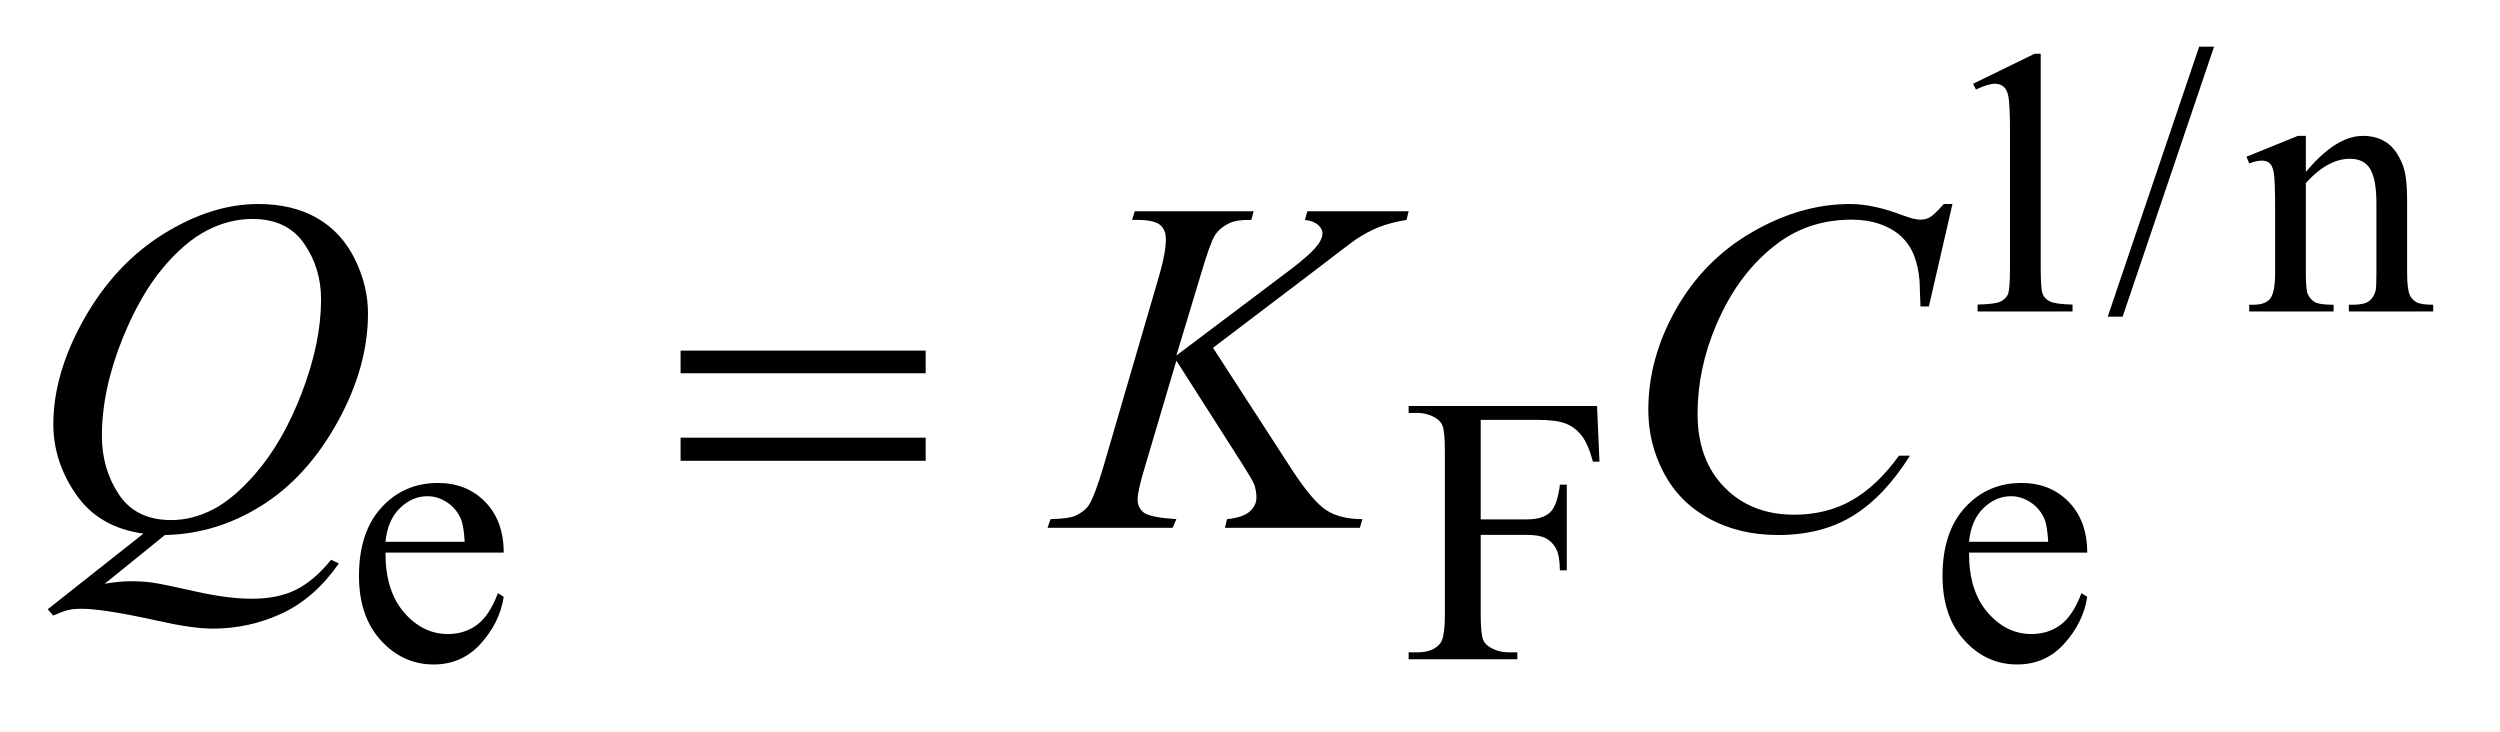 <?xml version="1.0" encoding="UTF-8"?>
<!DOCTYPE svg PUBLIC '-//W3C//DTD SVG 1.0//EN'
          'http://www.w3.org/TR/2001/REC-SVG-20010904/DTD/svg10.dtd'>
<svg stroke-dasharray="none" shape-rendering="auto" xmlns="http://www.w3.org/2000/svg" font-family="'Dialog'" text-rendering="auto" width="82" fill-opacity="1" color-interpolation="auto" color-rendering="auto" preserveAspectRatio="xMidYMid meet" font-size="12px" viewBox="0 0 82 24" fill="black" xmlns:xlink="http://www.w3.org/1999/xlink" stroke="black" image-rendering="auto" stroke-miterlimit="10" stroke-linecap="square" stroke-linejoin="miter" font-style="normal" stroke-width="1" height="24" stroke-dashoffset="0" font-weight="normal" stroke-opacity="1"
><!--Generated by the Batik Graphics2D SVG Generator--><defs id="genericDefs"
  /><g
  ><defs id="defs1"
    ><clipPath clipPathUnits="userSpaceOnUse" id="clipPath1"
      ><path d="M1.002 1.95 L52.975 1.95 L52.975 16.885 L1.002 16.885 L1.002 1.95 Z"
      /></clipPath
      ><clipPath clipPathUnits="userSpaceOnUse" id="clipPath2"
      ><path d="M32.105 62.301 L32.105 539.449 L1697.926 539.449 L1697.926 62.301 Z"
      /></clipPath
    ></defs
    ><g transform="scale(1.576,1.576) translate(-1.002,-1.95) matrix(0.031,0,0,0.031,0,0)"
    ><path d="M1357 119.125 L1398.25 99 L1402.375 99 L1402.375 242.125 Q1402.375 256.375 1403.562 259.875 Q1404.75 263.375 1408.5 265.25 Q1412.25 267.125 1423.75 267.375 L1423.75 272 L1360 272 L1360 267.375 Q1372 267.125 1375.5 265.312 Q1379 263.5 1380.375 260.438 Q1381.75 257.375 1381.75 242.125 L1381.75 150.625 Q1381.75 132.125 1380.5 126.875 Q1379.625 122.875 1377.312 121 Q1375 119.125 1371.75 119.125 Q1367.125 119.125 1358.875 123 L1357 119.125 ZM1518.75 94.25 L1457.375 275.5 L1447.375 275.5 L1508.75 94.25 L1518.75 94.25 ZM1580.375 178.375 Q1600.5 154.125 1618.75 154.125 Q1628.125 154.125 1634.875 158.812 Q1641.625 163.5 1645.625 174.25 Q1648.375 181.75 1648.375 197.25 L1648.375 246.125 Q1648.375 257 1650.125 260.875 Q1651.5 264 1654.562 265.75 Q1657.625 267.5 1665.875 267.5 L1665.875 272 L1609.25 272 L1609.25 267.5 L1611.625 267.5 Q1619.625 267.5 1622.812 265.062 Q1626 262.625 1627.25 257.875 Q1627.75 256 1627.75 246.125 L1627.75 199.25 Q1627.75 183.625 1623.688 176.562 Q1619.625 169.5 1610 169.5 Q1595.125 169.5 1580.375 185.75 L1580.375 246.125 Q1580.375 257.75 1581.75 260.5 Q1583.5 264.125 1586.562 265.812 Q1589.625 267.5 1599 267.5 L1599 272 L1542.375 272 L1542.375 267.5 L1544.875 267.5 Q1553.625 267.5 1556.688 263.062 Q1559.75 258.625 1559.75 246.125 L1559.75 203.625 Q1559.75 183 1558.812 178.5 Q1557.875 174 1555.938 172.375 Q1554 170.75 1550.75 170.75 Q1547.25 170.75 1542.375 172.625 L1540.5 168.125 L1575 154.125 L1580.375 154.125 L1580.375 178.375 Z" stroke="none" clip-path="url(#clipPath2)"
    /></g
    ><g transform="matrix(0.049,0,0,0.049,-1.578,-3.073)"
    ><path d="M290.25 432.625 Q290.125 458.125 302.625 472.625 Q315.125 487.125 332 487.125 Q343.25 487.125 351.562 480.938 Q359.875 474.75 365.5 459.75 L369.375 462.25 Q366.75 479.375 354.125 493.438 Q341.5 507.5 322.5 507.5 Q301.875 507.5 287.188 491.438 Q272.5 475.375 272.5 448.25 Q272.5 418.875 287.562 402.438 Q302.625 386 325.375 386 Q344.625 386 357 398.688 Q369.375 411.375 369.375 432.625 L290.25 432.625 ZM290.25 425.375 L343.25 425.375 Q342.625 414.375 340.625 409.875 Q337.5 402.875 331.312 398.875 Q325.125 394.875 318.375 394.875 Q308 394.875 299.812 402.938 Q291.625 411 290.25 425.375 ZM1023.375 343.75 L1023.375 410.375 L1054.25 410.375 Q1064.875 410.375 1069.812 405.688 Q1074.75 401 1076.375 387.125 L1081 387.125 L1081 444.5 L1076.375 444.5 Q1076.25 434.625 1073.812 430 Q1071.375 425.375 1067.062 423.062 Q1062.75 420.75 1054.25 420.75 L1023.375 420.75 L1023.375 474 Q1023.375 486.875 1025 491 Q1026.25 494.125 1030.25 496.375 Q1035.75 499.375 1041.75 499.375 L1047.875 499.375 L1047.875 504 L975.125 504 L975.125 499.375 L981.125 499.375 Q991.625 499.375 996.375 493.25 Q999.375 489.25 999.375 474 L999.375 364.5 Q999.375 351.625 997.75 347.5 Q996.5 344.375 992.625 342.125 Q987.25 339.125 981.125 339.125 L975.125 339.125 L975.125 334.5 L1101.25 334.5 L1102.875 371.75 L1098.5 371.75 Q1095.25 359.875 1090.938 354.312 Q1086.625 348.75 1080.312 346.25 Q1074 343.75 1060.75 343.75 L1023.375 343.75 ZM1350.25 432.625 Q1350.125 458.125 1362.625 472.625 Q1375.125 487.125 1392 487.125 Q1403.25 487.125 1411.562 480.938 Q1419.875 474.75 1425.5 459.75 L1429.375 462.25 Q1426.75 479.375 1414.125 493.438 Q1401.5 507.5 1382.5 507.5 Q1361.875 507.5 1347.188 491.438 Q1332.5 475.375 1332.5 448.25 Q1332.5 418.875 1347.562 402.438 Q1362.625 386 1385.375 386 Q1404.625 386 1417 398.688 Q1429.375 411.375 1429.375 432.625 L1350.25 432.625 ZM1350.25 425.375 L1403.25 425.375 Q1402.625 414.375 1400.625 409.875 Q1397.5 402.875 1391.312 398.875 Q1385.125 394.875 1378.375 394.875 Q1368 394.875 1359.812 402.938 Q1351.625 411 1350.25 425.375 Z" stroke="none" clip-path="url(#clipPath2)"
    /></g
    ><g transform="matrix(0.049,0,0,0.049,-1.578,-3.073)"
    ><path d="M142.594 420.844 L102.281 453.5 Q111.812 451.781 119.938 451.781 Q127.75 451.781 134.391 452.719 Q141.031 453.656 162.828 458.578 Q184.625 463.5 200.875 463.5 Q218.219 463.5 230.328 457.484 Q242.438 451.469 253.844 437.406 L259 439.906 Q242.906 463.031 221.031 473.266 Q199.156 483.5 174.625 483.5 Q161.031 483.5 137.438 478.188 Q101.344 470.219 86.969 470.219 Q81.5 470.219 78.062 471 Q74.625 471.781 67.75 474.75 L64.156 470.531 L128.219 419.906 Q98.531 415.844 83.219 393.812 Q67.906 371.781 67.906 346.781 Q67.906 312.562 88.609 276 Q109.312 239.438 141.578 219.359 Q173.844 199.281 204.938 199.281 Q228.062 199.281 244.391 208.656 Q260.719 218.031 269.625 235.922 Q278.531 253.812 278.531 272.562 Q278.531 308.5 258.062 345.375 Q237.594 382.25 207.203 401.234 Q176.812 420.219 142.594 420.844 ZM201.188 209.281 Q185.562 209.281 170.641 217.016 Q155.719 224.75 141.031 242.328 Q126.344 259.906 114.625 288.344 Q100.406 323.344 100.406 354.438 Q100.406 376.625 111.812 393.734 Q123.219 410.844 146.812 410.844 Q160.875 410.844 174.625 403.812 Q188.375 396.781 203.062 379.906 Q221.812 358.344 234.469 325.062 Q247.125 291.781 247.125 263.188 Q247.125 242.094 235.719 225.688 Q224.312 209.281 201.188 209.281 ZM844.188 295.531 L896.688 376.625 Q910.75 398.188 919.969 404.203 Q929.188 410.219 944.188 410.219 L942.469 416 L852.156 416 L853.562 410.219 Q864.344 409.125 868.797 405.062 Q873.25 401 873.25 395.844 Q873.25 391.156 871.688 386.781 Q870.438 383.656 862.625 371.469 L819.656 304.125 L798.875 374.281 Q793.719 391.156 793.719 396.938 Q793.719 402.875 798.094 406 Q802.469 409.125 819.656 410.219 L817.156 416 L733.406 416 L735.438 410.219 Q747.625 409.906 751.844 408.031 Q758.094 405.219 761.062 400.844 Q765.125 394.438 771.062 374.281 L808.406 246.312 Q812.625 231.625 812.625 222.719 Q812.625 216.469 808.641 213.188 Q804.656 209.906 793.094 209.906 L789.969 209.906 L791.844 204.125 L871.375 204.125 L869.812 209.906 Q859.969 209.75 855.125 212.094 Q848.406 215.375 845.281 220.531 Q842.156 225.688 836.062 246.312 L819.656 300.688 L894.969 243.969 Q909.969 232.719 914.656 226.156 Q917.469 222.094 917.469 218.812 Q917.469 216 914.578 213.344 Q911.688 210.688 905.75 209.906 L907.312 204.125 L975.125 204.125 L973.719 209.906 Q962.625 211.781 955.047 214.828 Q947.469 217.875 939.5 223.188 Q937.156 224.75 909.031 246.312 L844.188 295.531 ZM1339.156 199.281 L1323.375 267.875 L1317.75 267.875 L1317.125 250.688 Q1316.344 241.312 1313.531 233.969 Q1310.719 226.625 1305.094 221.234 Q1299.469 215.844 1290.875 212.797 Q1282.281 209.75 1271.812 209.75 Q1243.844 209.75 1222.906 225.062 Q1196.188 244.594 1181.031 280.219 Q1168.531 309.594 1168.531 339.75 Q1168.531 370.531 1186.5 388.891 Q1204.469 407.25 1233.219 407.25 Q1254.938 407.25 1271.891 397.562 Q1288.844 387.875 1303.375 367.719 L1310.719 367.719 Q1293.531 395.062 1272.594 407.953 Q1251.656 420.844 1222.438 420.844 Q1196.5 420.844 1176.5 409.984 Q1156.5 399.125 1146.031 379.438 Q1135.562 359.75 1135.562 337.094 Q1135.562 302.406 1154.156 269.594 Q1172.75 236.781 1205.172 218.031 Q1237.594 199.281 1270.562 199.281 Q1286.031 199.281 1305.25 206.625 Q1313.688 209.75 1317.438 209.75 Q1321.188 209.75 1324 208.188 Q1326.812 206.625 1333.375 199.281 L1339.156 199.281 Z" stroke="none" clip-path="url(#clipPath2)"
    /></g
    ><g transform="matrix(0.049,0,0,0.049,-1.578,-3.073)"
    ><path d="M487.781 297.406 L651.844 297.406 L651.844 312.562 L487.781 312.562 L487.781 297.406 ZM487.781 355.688 L651.844 355.688 L651.844 371.156 L487.781 371.156 L487.781 355.688 Z" stroke="none" clip-path="url(#clipPath2)"
    /></g
  ></g
></svg
>
